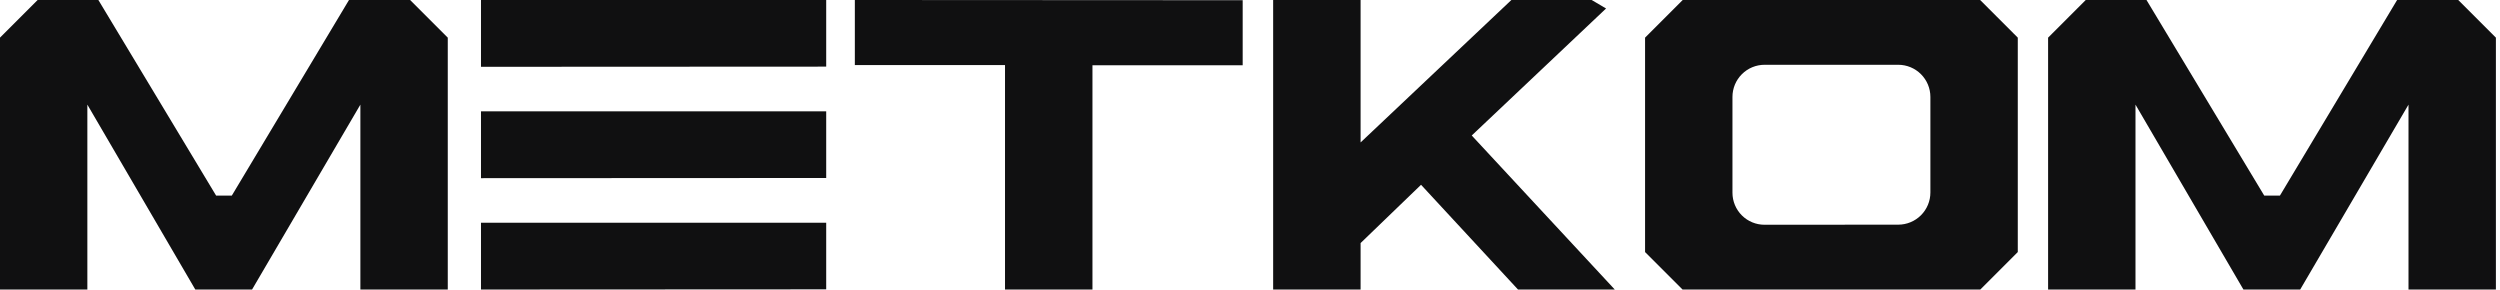<?xml version="1.0" encoding="UTF-8"?> <svg xmlns="http://www.w3.org/2000/svg" width="898" height="104" viewBox="0 0 898 104" fill="none"> <g clip-path="url(#clip0_384_61)"> <path fill-rule="evenodd" clip-rule="evenodd" d="M296.771 39.998V63.933L172.771 63.998V39.998H288.404H296.771ZM296.771 103.933V79.999H172.771V103.999L296.771 103.933ZM296.771 23.933V-0.001H172.771V23.998L296.771 23.933Z" fill="#101011"></path> <path fill-rule="evenodd" clip-rule="evenodd" d="M690.013 77.316C687.849 79.48 684.916 80.697 681.855 80.7L633.811 80.732C630.769 80.733 627.849 79.531 625.692 77.385C623.52 75.227 622.299 72.289 622.299 69.228V34.812C622.299 31.75 623.515 28.814 625.68 26.651C627.844 24.485 630.781 23.269 633.843 23.269H681.853C684.915 23.269 687.851 24.485 690.015 26.651C692.18 28.814 693.396 31.75 693.396 34.812V69.15C693.396 72.213 692.179 75.15 690.013 77.316ZM711.264 104.064L724.787 90.54V13.523L711.264 -0.001H604.432L590.908 13.523V90.54L604.432 104.064H711.264ZM576.897 3.049L573.68 6.091L567.247 12.173L554.38 24.34L528.647 48.67L580.095 104.073H545.335L510.439 66.372L488.725 87.306V104.325L457.315 104.073V0.007H473.02H488.725V51.164L542.881 0.007H571.747L576.897 3.049ZM865.135 104.064H896.525V13.523L883.001 -0.001H861.045L838.592 37.474L827.365 56.213L821.753 65.582L818.947 70.266H816.14H813.32L810.5 65.582L804.86 56.213L793.58 37.474L771.02 -0.001H749.2L735.676 13.523V104.064H767.067V37.583L805.877 104.064H826.188L865.135 37.583V104.064ZM446.371 23.445V0.076L307.059 -0.001V23.366H361V104.22H367.761H385.648H392.411V23.445H446.371Z" fill="#101011"></path> <path d="M160.839 104.064H129.448V37.583L90.502 104.064H70.191L31.38 37.583V104.064H-0.01V13.523L13.513 -0.001H35.334L57.893 37.475L69.174 56.213L74.813 65.583L77.633 70.267H80.453H83.26L86.066 65.583L91.68 56.213L102.906 37.475L125.359 -0.001H147.316L160.839 13.523V104.064Z" fill="#101011"></path> </g> <defs> <clipPath id="clip0_384_61"> <rect width="898" height="104" fill="white"></rect> </clipPath> </defs> </svg> 